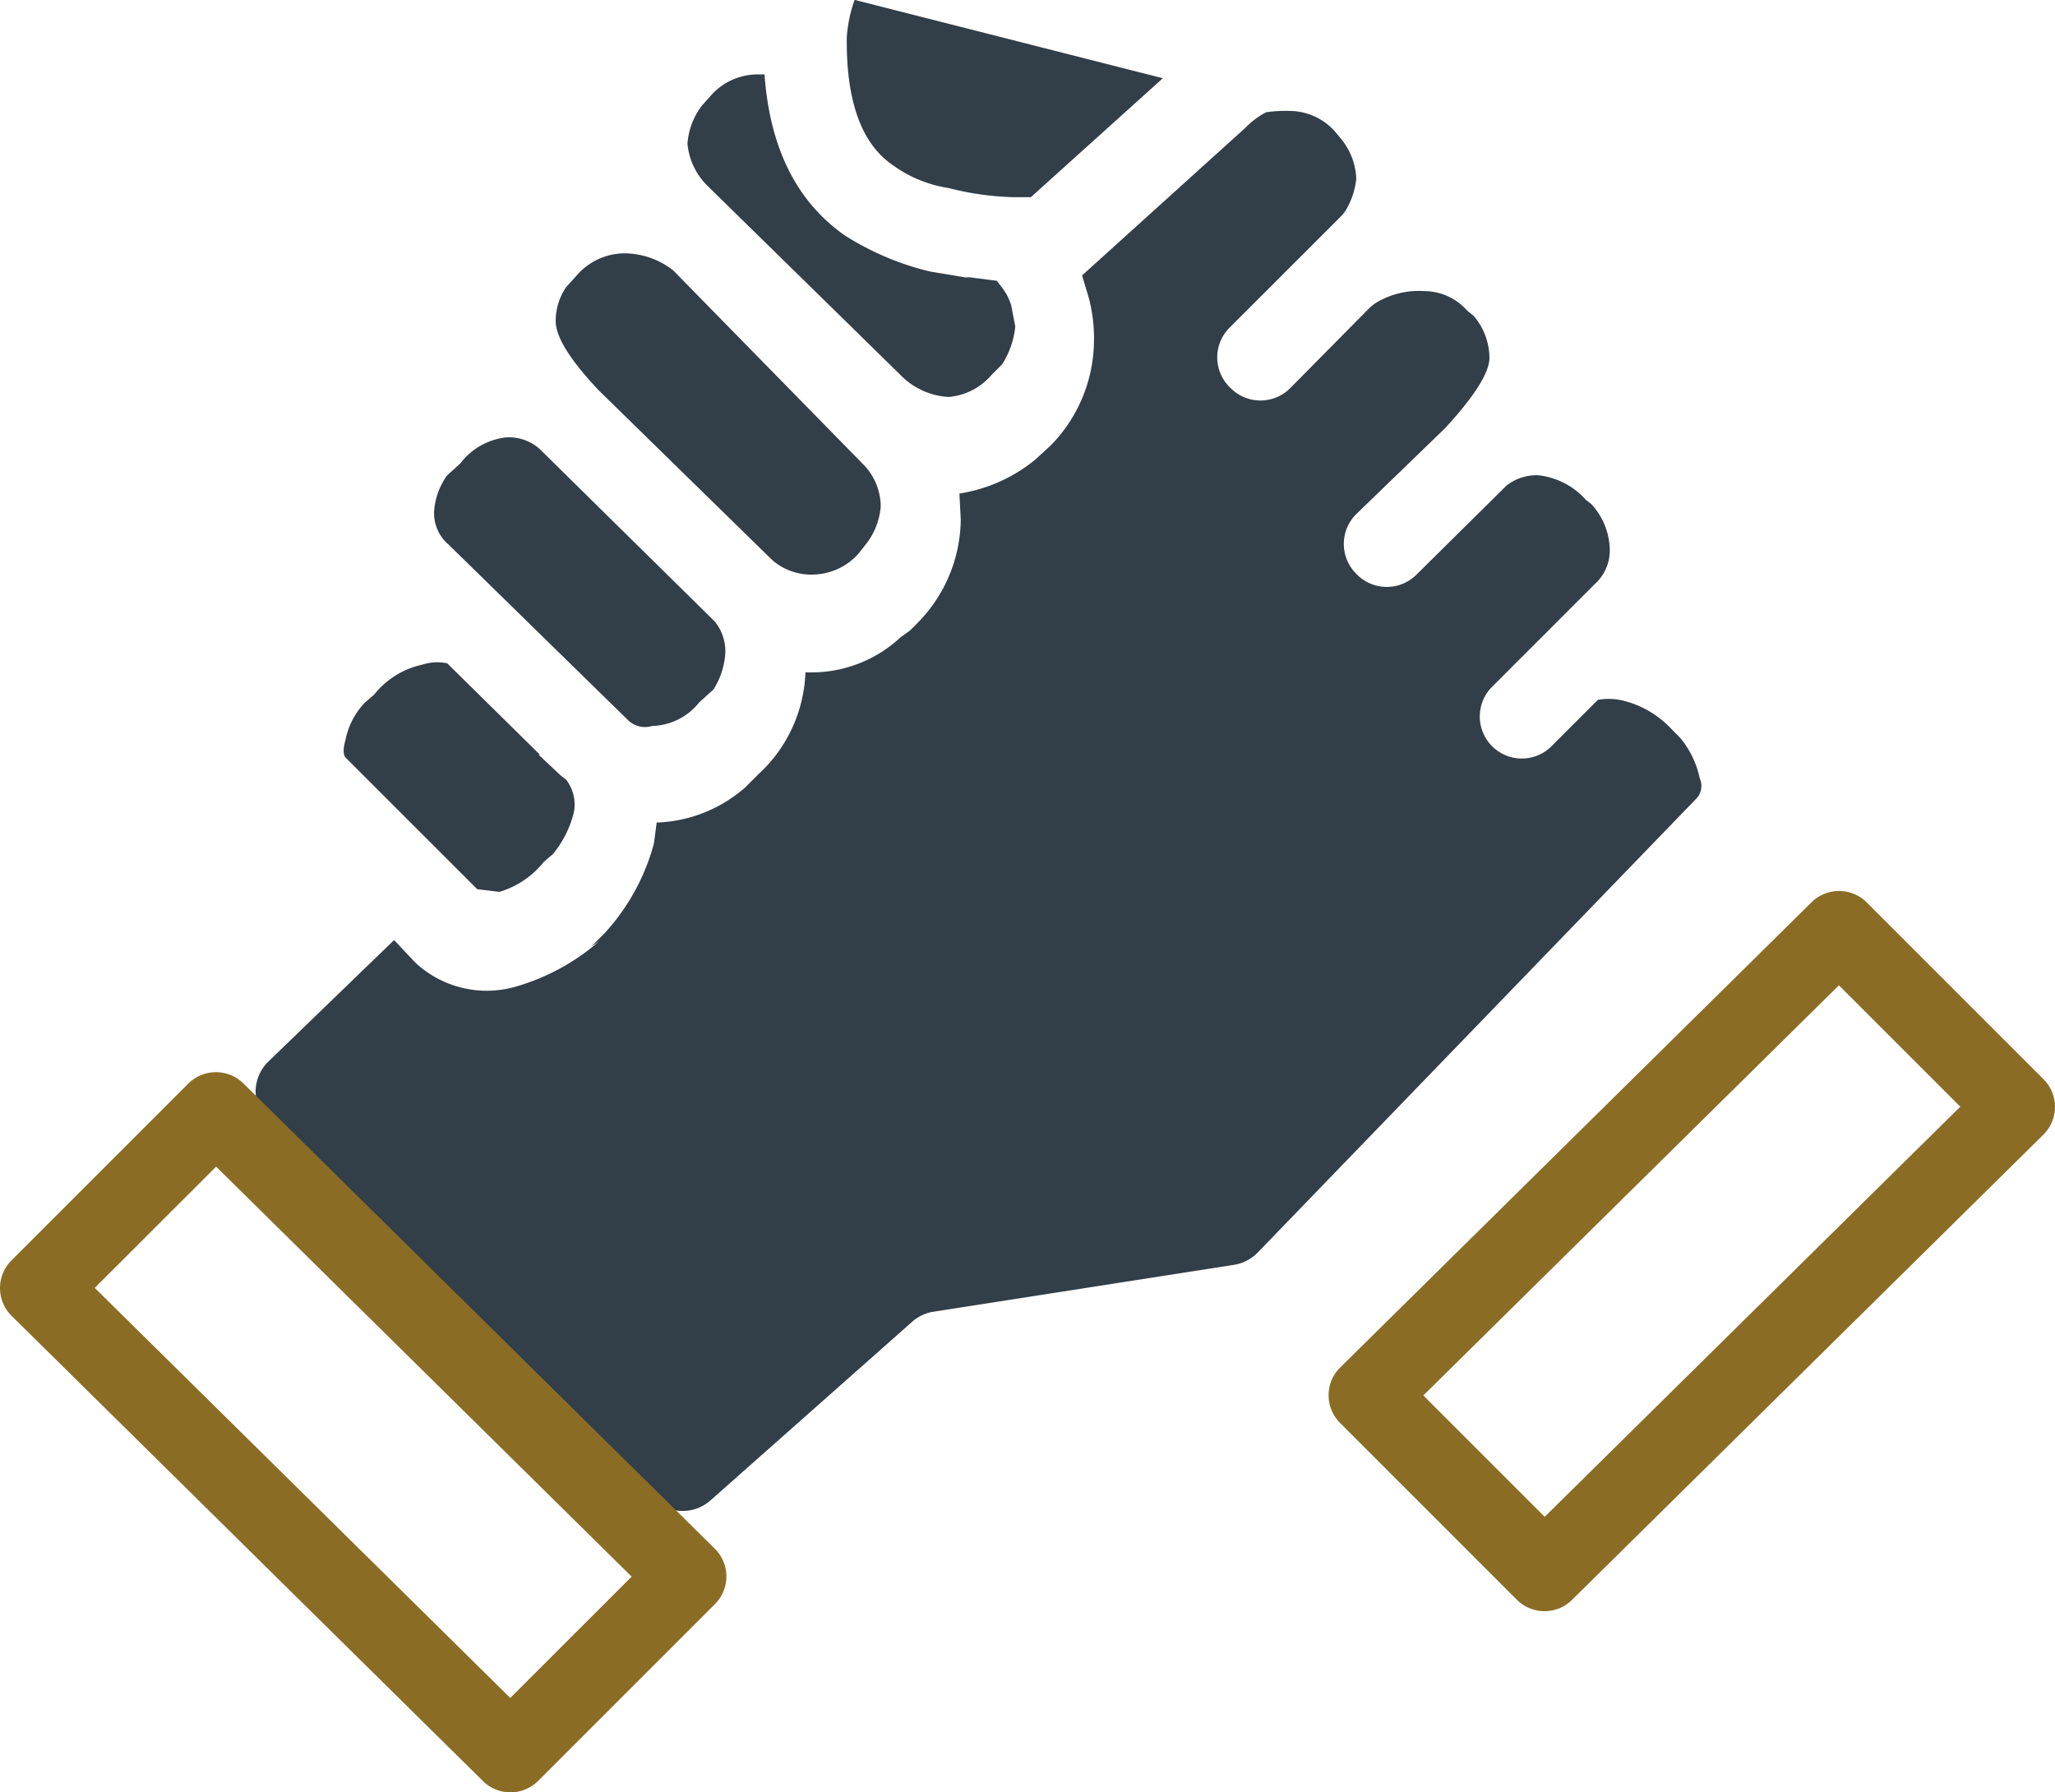 <svg xmlns="http://www.w3.org/2000/svg" width="103.007" height="89.84" viewBox="0 0 103.007 89.84"><g id="Groupe_53" data-name="Groupe 53" transform="translate(-101.86 -54.508)"><path id="Trac&#xE9;_80" data-name="Trac&#xE9; 80" d="M161.257,59.606a4.082,4.082,0,0,1,1.047-.785,7.086,7.086,0,0,1,1.178-.065,3.073,3.073,0,0,1,2.227.982l.327.393a3.339,3.339,0,0,1,.784,2.029,3.844,3.844,0,0,1-.521,1.568,1.982,1.982,0,0,1-.3.364l-5.532,5.53a2.1,2.1,0,0,0,.02,2.992l.058.056a2.105,2.105,0,0,0,2.97-.025l3.909-3.954a2.113,2.113,0,0,1,.4-.326,4.143,4.143,0,0,1,2.4-.577,2.861,2.861,0,0,1,2.158.982l.327.262a3.289,3.289,0,0,1,.787,2.094q0,1.113-2.225,3.534l-4.433,4.287a2.107,2.107,0,0,0-.041,2.987l.047.048a2.107,2.107,0,0,0,2.987.024l4.515-4.466a2.435,2.435,0,0,1,1.571-.524,3.734,3.734,0,0,1,2.422,1.244l.262.2a3.466,3.466,0,0,1,.916,2.094,2.27,2.27,0,0,1-.589,1.767l-5.3,5.3a2.107,2.107,0,0,0,.017,2.995h0a2.106,2.106,0,0,0,2.962-.016l2.322-2.323a3.045,3.045,0,0,1,1.374.065,4.939,4.939,0,0,1,2.357,1.44l.393.393a4.662,4.662,0,0,1,.982,2.029.932.932,0,0,1-.132.982l-22.022,22.79a2.106,2.106,0,0,1-1.19.618l-15.053,2.348a2.107,2.107,0,0,0-1.072.5L134.452,128.4a2.1,2.1,0,0,1-2.869-.072l-19.3-18.907a2.106,2.106,0,0,1,.009-3.018l6.3-6.088,1.046,1.113a5.246,5.246,0,0,0,4.974,1.244,11.041,11.041,0,0,0,4.254-2.291l-.393.262.654-.654a10.774,10.774,0,0,0,2.488-4.516l.13-.982v-.065a7.09,7.09,0,0,0,4.452-1.767l.654-.654a7.272,7.272,0,0,0,2.356-5.039V86.9h.262a6.55,6.55,0,0,0,4.515-1.767l.459-.327.327-.327a7.466,7.466,0,0,0,2.225-5.236l-.067-1.309a7.9,7.9,0,0,0,3.8-1.7l.785-.72a7.565,7.565,0,0,0,2.16-5.236,7.874,7.874,0,0,0-.262-2.16L153.076,67Z" transform="translate(3.023 1.312)" fill="#323e48"></path><path id="Trac&#xE9;_81" data-name="Trac&#xE9; 81" d="M123.66,65.91l.588-.654a3.2,3.2,0,0,1,2.291-1.047,4,4,0,0,1,2.488.851l9.49,9.686a3.029,3.029,0,0,1,.916,2.16,3.51,3.51,0,0,1-.654,1.767l-.459.589a3.126,3.126,0,0,1-2.224,1.047,2.976,2.976,0,0,1-2.094-.72l-8.7-8.508q-2.16-2.289-2.16-3.469A3.007,3.007,0,0,1,123.66,65.91Z" transform="translate(6.573 2.997)" fill="#323e48"></path><path id="Trac&#xE9;_82" data-name="Trac&#xE9; 82" d="M118.485,74.923a3.539,3.539,0,0,1,.654-1.767l.654-.589a3.344,3.344,0,0,1,2.291-1.309,2.306,2.306,0,0,1,1.7.589l8.769,8.639a2.37,2.37,0,0,1,.525,1.636,3.867,3.867,0,0,1-.589,1.767l-.72.654a3.108,3.108,0,0,1-2.356,1.178,1.215,1.215,0,0,1-1.178-.262l-9.032-8.835A2.071,2.071,0,0,1,118.485,74.923Z" transform="translate(5.136 5.175)" fill="#323e48"></path><path id="Trac&#xE9;_83" data-name="Trac&#xE9; 83" d="M121.716,91.243,115.171,84.7c-.174-.131-.2-.436-.065-.916a3.8,3.8,0,0,1,.982-1.9l.458-.393a4.241,4.241,0,0,1,2.422-1.505,2.441,2.441,0,0,1,1.242-.065l4.648,4.581h-.067l1.114,1.047.262.2a2.04,2.04,0,0,1,.393,1.636,5.256,5.256,0,0,1-1.047,2.094l-.458.393a4.493,4.493,0,0,1-2.227,1.505" transform="translate(4.066 7.835)" fill="#323e48"></path><path id="Trac&#xE9;_84" data-name="Trac&#xE9; 84" d="M143.958,71.887l-.522.524a3.177,3.177,0,0,1-2.16,1.113,3.625,3.625,0,0,1-2.291-.982l-9.817-9.621a3.375,3.375,0,0,1-.982-2.094,3.562,3.562,0,0,1,.719-1.9l.525-.589a3.139,3.139,0,0,1,2.291-.982h.327q.393,5.5,3.992,8.05a14.009,14.009,0,0,0,4.318,1.833l1.963.327-.2-.065,1.571.2.2.262a2.844,2.844,0,0,1,.524.982l.2,1.047A4.277,4.277,0,0,1,143.958,71.887Z" transform="translate(8.134 0.881)" fill="#323e48"></path><path id="Trac&#xE9;_85" data-name="Trac&#xE9; 85" d="M150.124,58.435l-6.61,5.956h-.851a14.406,14.406,0,0,1-3.272-.458,6.409,6.409,0,0,1-2.749-1.113q-2.356-1.571-2.356-6.218v-.2a6.915,6.915,0,0,1,.393-1.9l15.446,3.927" transform="translate(10.018)" fill="#323e48"></path><g id="Groupe_51" data-name="Groupe 51" transform="translate(101.86 108.25)"><path id="Trac&#xE9;_86" data-name="Trac&#xE9; 86" d="M127.448,131.663a1.955,1.955,0,0,1-1.38-.567l-23.623-23.313a1.961,1.961,0,0,1-.009-2.785l8.859-8.858a1.964,1.964,0,0,1,2.768-.009l23.622,23.313a1.961,1.961,0,0,1,.009,2.785l-8.858,8.858A1.959,1.959,0,0,1,127.448,131.663ZM106.61,106.378l20.828,20.553,6.083-6.081L112.693,100.3Z" transform="translate(-101.86 -95.565)" fill="#8b6c25"></path></g><g id="Groupe_52" data-name="Groupe 52" transform="translate(168.457 99.167)"><path id="Trac&#xE9;_87" data-name="Trac&#xE9; 87" d="M163.56,124.725a1.957,1.957,0,0,1-1.389-.575l-8.858-8.859a1.961,1.961,0,0,1,.009-2.785l23.622-23.313a1.964,1.964,0,0,1,2.768.008l8.859,8.859a1.961,1.961,0,0,1-.009,2.785L164.94,124.158A1.949,1.949,0,0,1,163.56,124.725Zm-6.074-10.813,6.083,6.083L184.4,99.439l-6.083-6.083Z" transform="translate(-152.738 -88.626)" fill="#8b6c25"></path></g></g></svg>